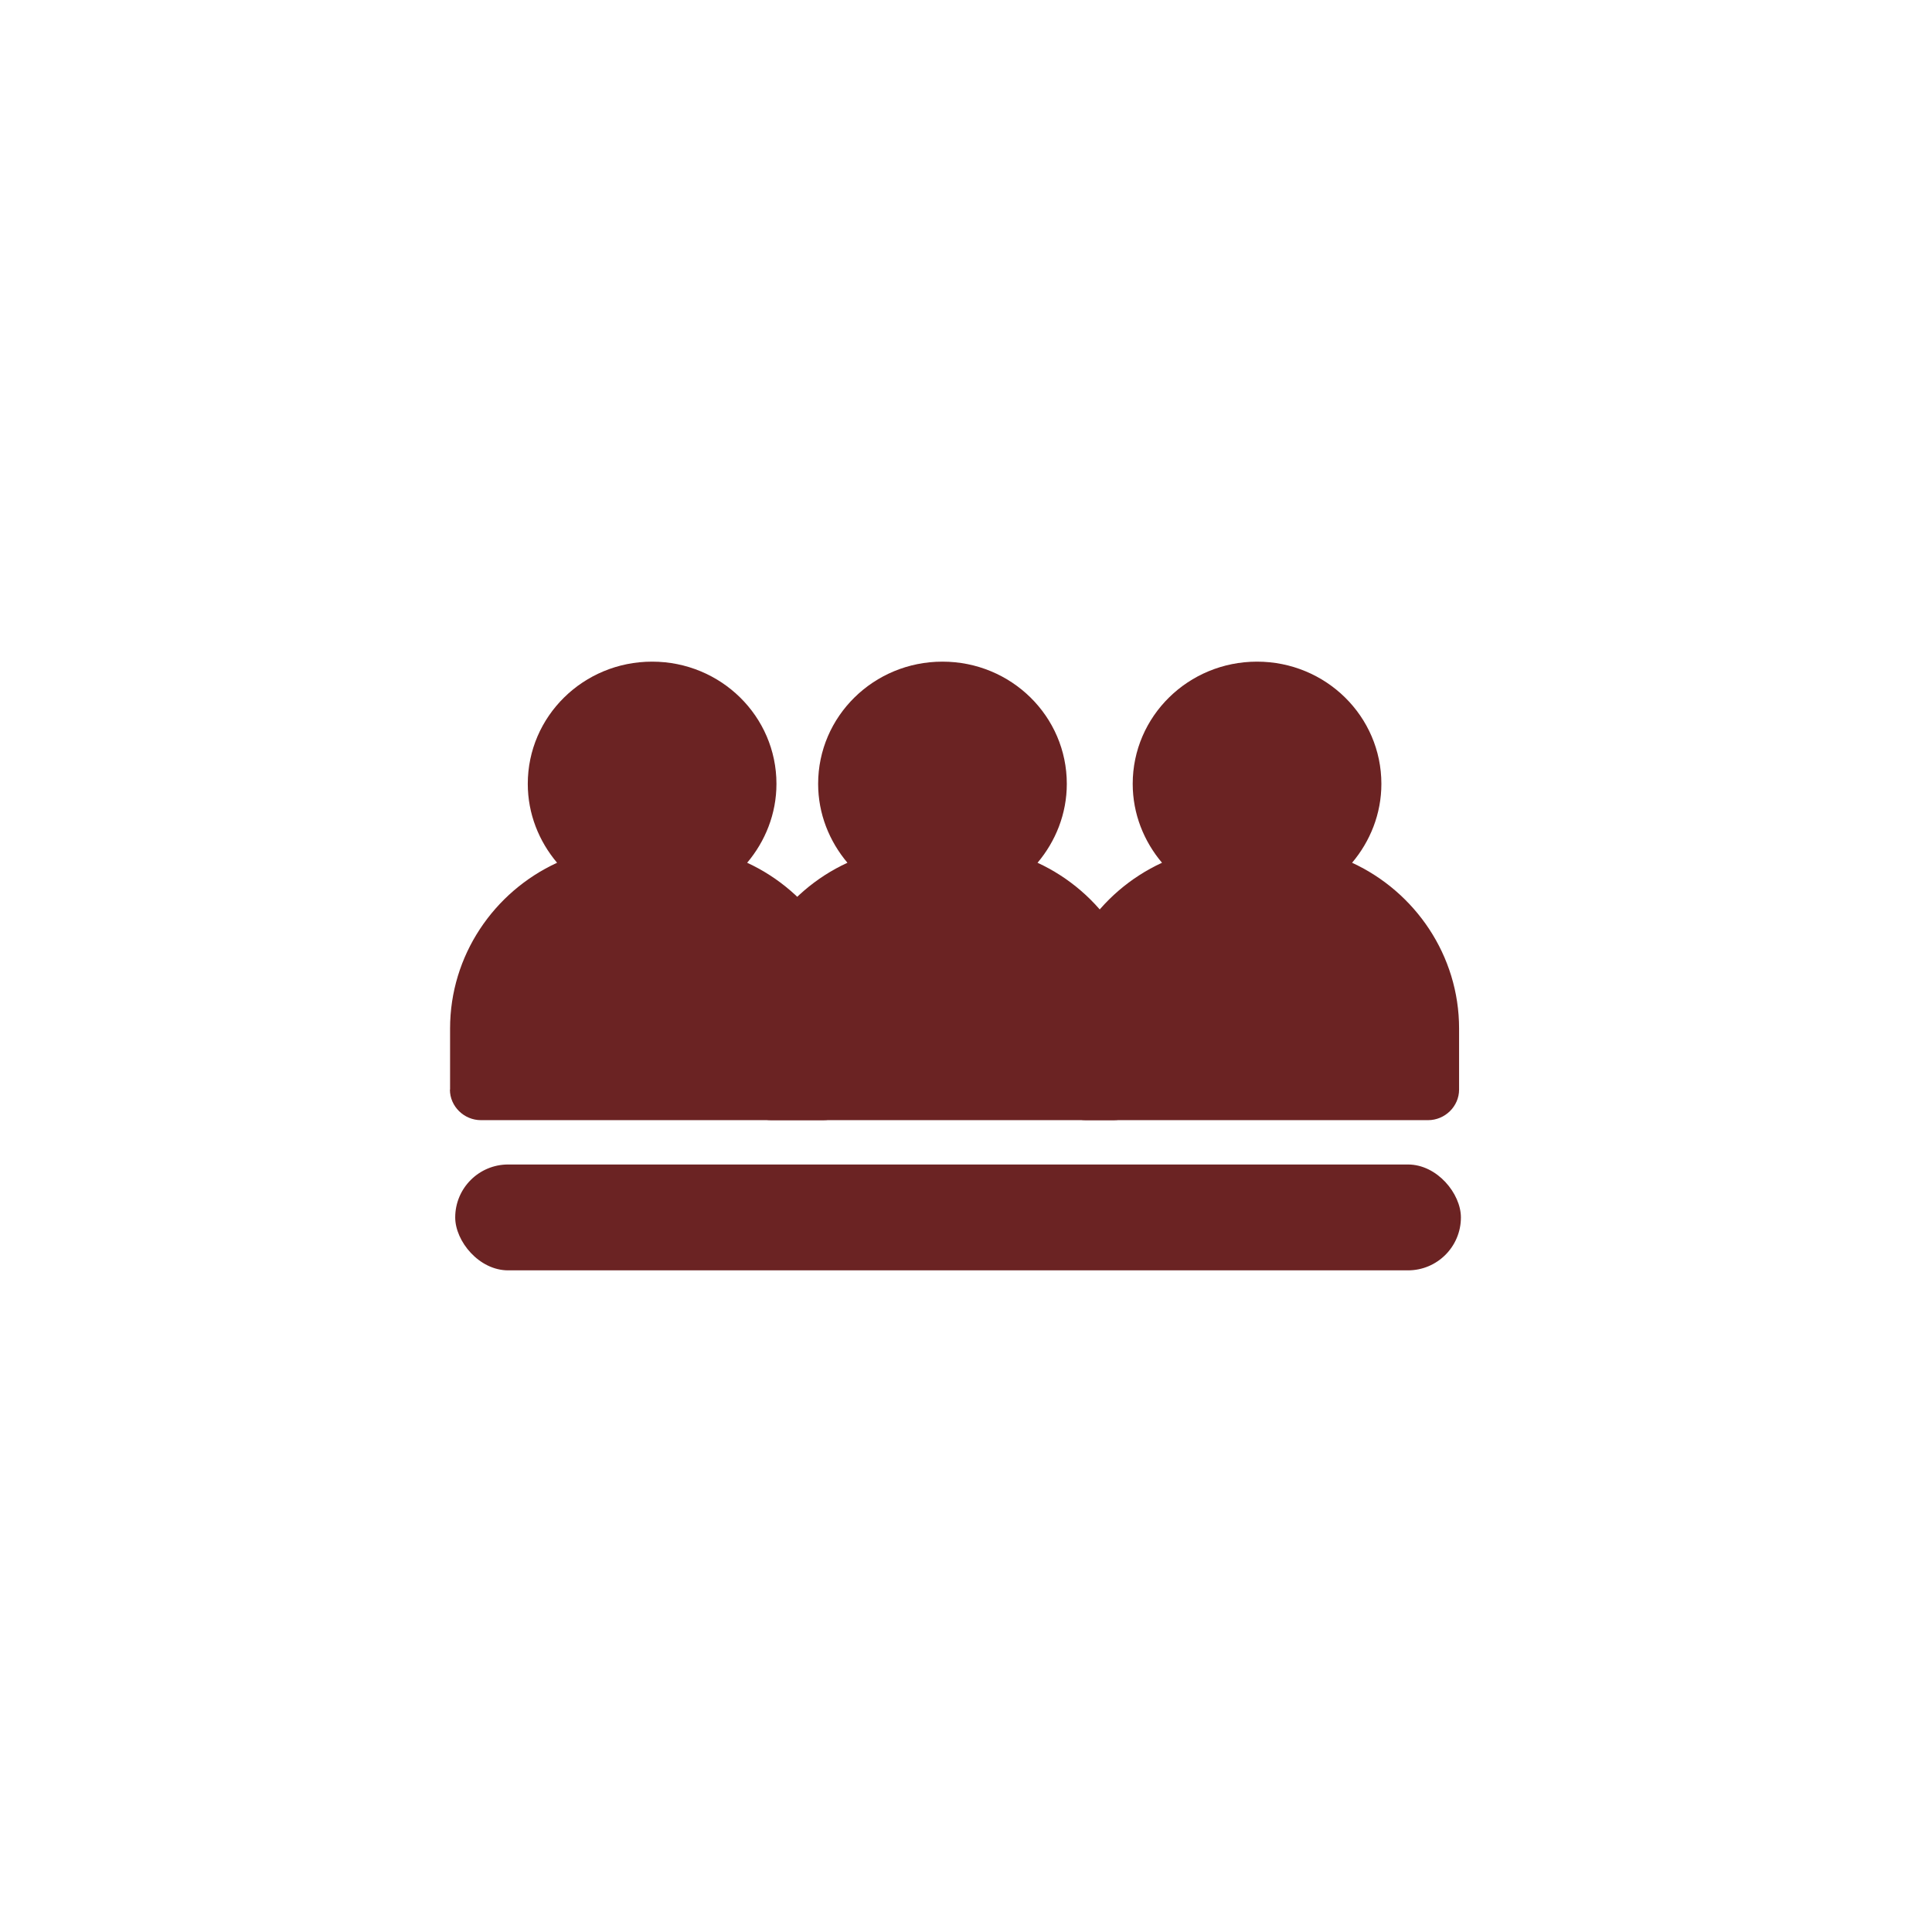 <svg width="73" height="73" viewBox="0 0 73 73" fill="none" xmlns="http://www.w3.org/2000/svg">
<rect width="73" height="73" fill="white"/>
<path d="M17.006 38.861V41.17H17C17 41.803 17.531 42.325 18.174 42.325H31.1C31.743 42.325 32.274 41.803 32.274 41.17V38.861C32.274 36.102 30.614 33.698 28.231 32.599C28.914 31.789 29.338 30.751 29.338 29.618C29.338 27.065 27.237 25 24.64 25C22.043 25 19.942 27.065 19.942 29.618C19.942 30.751 20.365 31.789 21.049 32.599C18.66 33.698 17.006 36.102 17.006 38.861Z" fill="#6B2323"/>
<path d="M39.863 38.861V41.17H39.857C39.857 41.803 40.388 42.325 41.032 42.325H53.957C54.6 42.325 55.131 41.803 55.131 41.17V38.861C55.131 36.102 53.471 33.698 51.088 32.599C51.772 31.789 52.195 30.751 52.195 29.618C52.195 27.065 50.094 25 47.497 25C44.9 25 42.799 27.065 42.799 29.618C42.799 30.751 43.222 31.789 43.906 32.599C41.517 33.698 39.863 36.102 39.863 38.861Z" fill="#6B2323"/>
<path d="M27.977 38.861V41.17H27.971C27.971 41.803 28.502 42.325 29.146 42.325H42.071C42.715 42.325 43.246 41.803 43.246 41.17V38.861C43.246 36.102 41.586 33.698 39.203 32.599C39.886 31.789 40.309 30.751 40.309 29.618C40.309 27.065 38.209 25 35.611 25C33.014 25 30.913 27.065 30.913 29.618C30.913 30.751 31.337 31.789 32.02 32.599C29.631 33.698 27.977 36.102 27.977 38.861Z" fill="#6B2323"/>
<rect x="17.2" y="44" width="38" height="4" rx="2" fill="#6B2323"/>
</svg>
